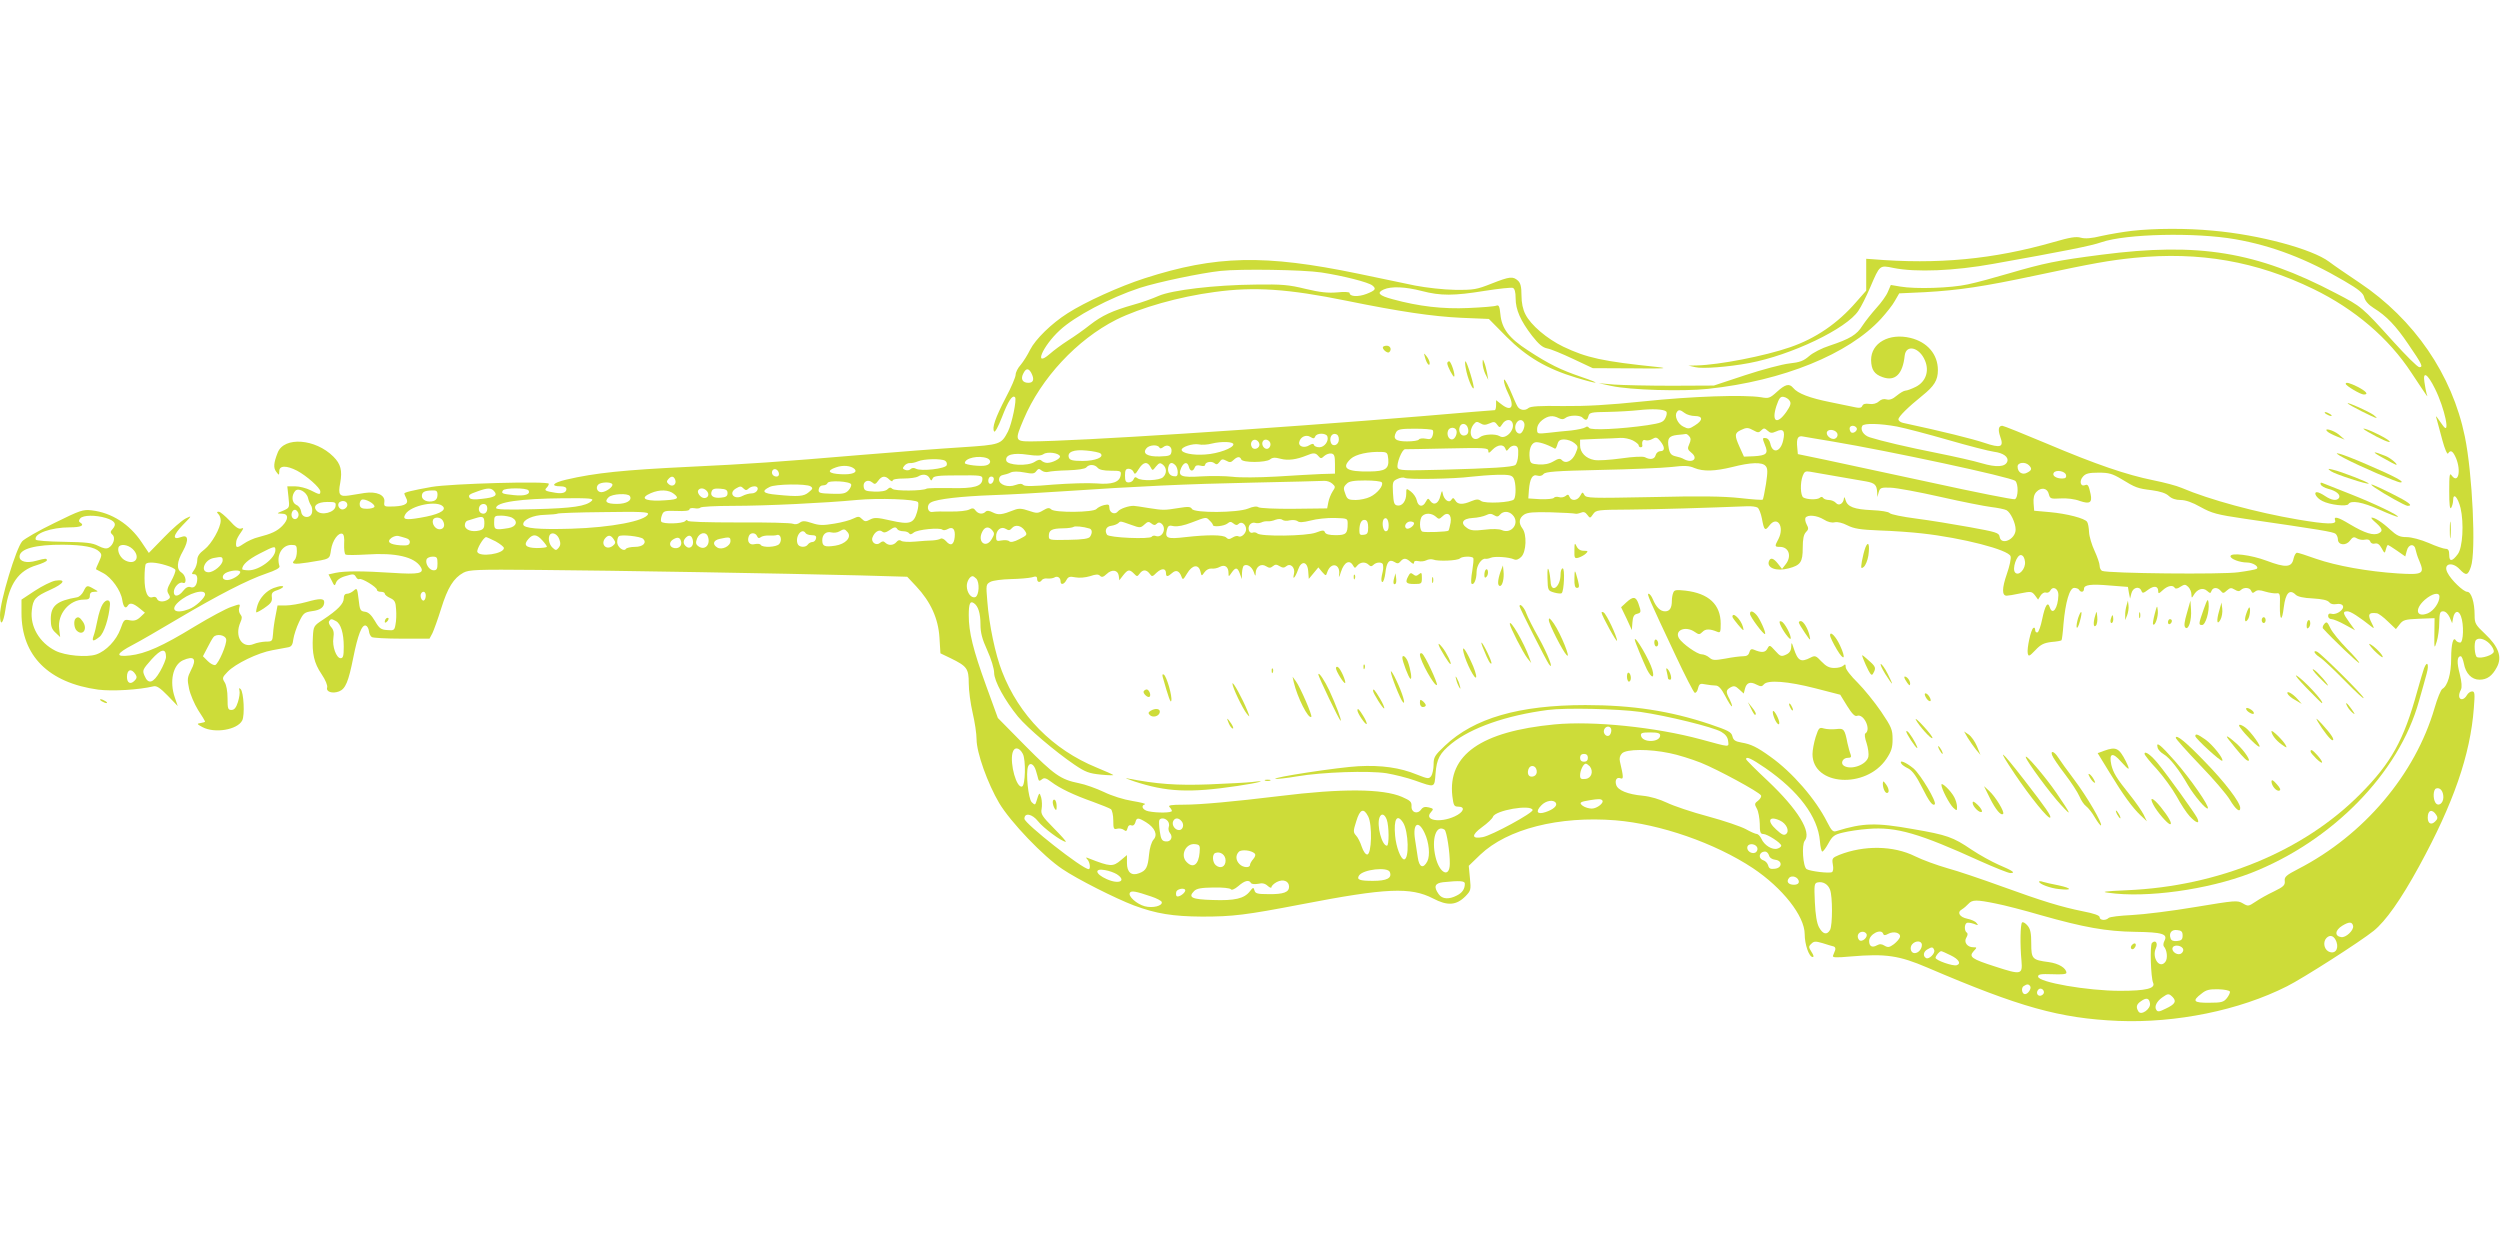 <?xml version="1.0" standalone="no"?>
<!DOCTYPE svg PUBLIC "-//W3C//DTD SVG 20010904//EN"
 "http://www.w3.org/TR/2001/REC-SVG-20010904/DTD/svg10.dtd">
<svg version="1.0" xmlns="http://www.w3.org/2000/svg"
 width="1280pt" height="640pt" viewBox="0 0 1280 640"
 preserveAspectRatio="xMidYMid meet">
<g transform="translate(0,640) scale(0.1,-0.1)"
fill="#cddc39" stroke="none">
<path d="M10915 5218 c-44 -5 -114 -17 -155 -26 -53 -13 -84 -15 -106 -9 -24
7 -55 2 -138 -22 -311 -89 -594 -116 -931 -88 l-30 2 0 -81 0 -82 -51 -58
c-95 -110 -208 -187 -339 -232 -130 -45 -363 -90 -476 -93 l-44 -1 35 -8 c36
-9 169 1 275 21 215 40 500 176 560 268 14 20 41 74 61 121 49 114 47 113 119
98 114 -23 311 -15 510 21 364 65 501 92 555 111 126 43 480 51 685 15 189
-33 366 -101 557 -213 77 -45 98 -63 103 -85 5 -18 21 -37 48 -54 65 -40 114
-91 178 -186 70 -102 77 -117 56 -117 -9 0 -69 60 -135 133 -160 177 -160 177
-293 246 -406 213 -702 261 -1198 197 -233 -30 -294 -43 -476 -96 -71 -21
-166 -47 -210 -56 -86 -19 -266 -25 -347 -11 l-47 8 -15 -35 c-8 -20 -35 -57
-59 -83 -24 -27 -56 -67 -71 -90 -29 -47 -64 -68 -169 -103 -38 -12 -85 -36
-104 -53 -29 -25 -47 -32 -102 -38 -36 -4 -138 -31 -226 -60 l-160 -53 -215
-1 c-118 0 -251 3 -295 6 l-80 7 65 -14 c96 -21 365 -29 495 -15 384 41 720
178 886 359 27 30 60 71 71 92 l22 38 131 6 c175 10 297 28 570 86 291 62 375
77 504 90 333 33 624 -18 916 -160 210 -102 385 -251 501 -428 91 -137 86
-131 78 -107 -3 11 -8 37 -11 59 -9 58 16 43 54 -34 50 -100 81 -247 40 -188
-7 9 -18 25 -25 35 -11 16 -12 15 -5 -7 4 -14 16 -61 28 -104 12 -45 25 -74
29 -68 13 21 25 13 41 -24 27 -66 11 -133 -22 -89 -11 16 -13 5 -13 -81 0 -67
3 -94 10 -84 5 8 10 26 10 38 0 42 24 17 38 -39 18 -77 11 -203 -14 -236 -29
-39 -44 -40 -44 -4 0 23 -5 31 -18 31 -10 0 -49 13 -87 30 -40 17 -88 30 -113
30 -35 0 -50 7 -85 39 -41 38 -78 61 -94 61 -4 -1 1 -8 12 -18 43 -37 48 -50
25 -62 -27 -14 -72 0 -149 46 -61 37 -84 43 -75 19 8 -21 -43 -20 -191 5 -211
36 -452 101 -595 162 -25 11 -90 28 -145 39 -137 28 -291 80 -546 188 -119 50
-221 91 -227 91 -20 0 -23 -20 -11 -55 20 -55 4 -61 -82 -32 -60 20 -211 58
-416 102 -13 3 -23 11 -23 18 0 14 50 63 122 121 61 49 80 79 80 131 0 81 -54
144 -141 165 -109 26 -201 -26 -201 -113 1 -50 16 -73 59 -88 64 -23 103 15
113 110 7 60 76 43 104 -25 23 -54 4 -108 -46 -134 -22 -11 -46 -20 -54 -20
-8 0 -28 -12 -45 -26 -21 -18 -37 -23 -52 -19 -13 4 -27 1 -39 -10 -12 -11
-30 -16 -49 -13 -20 3 -32 0 -36 -10 -4 -10 -14 -12 -33 -8 -15 3 -74 15 -131
27 -105 21 -166 44 -190 73 -20 24 -40 19 -83 -20 -36 -33 -43 -35 -81 -28
-87 14 -355 5 -602 -21 -182 -19 -294 -25 -412 -24 -118 2 -166 -1 -177 -10
-18 -16 -46 -11 -57 9 -5 8 -22 47 -38 85 -19 42 -31 61 -31 47 0 -12 9 -40
20 -62 37 -72 20 -102 -34 -59 l-26 20 0 -25 c0 -14 -3 -26 -7 -26 -5 0 -168
-13 -363 -30 -811 -67 -1777 -129 -2012 -130 -82 0 -83 5 -37 113 89 211 273
408 474 510 125 62 322 118 504 142 203 28 376 16 676 -45 275 -56 439 -80
584 -87 l144 -6 91 -92 c103 -103 205 -163 357 -209 116 -35 135 -33 26 4
-106 36 -167 66 -274 136 -97 63 -134 111 -141 185 -4 41 -8 49 -21 44 -9 -4
-73 -9 -142 -12 -131 -6 -254 8 -389 45 -71 19 -83 33 -45 50 38 17 110 14
195 -8 96 -25 163 -25 323 1 70 11 135 18 143 15 9 -4 14 -21 14 -53 0 -59 25
-115 84 -192 34 -43 53 -60 78 -65 18 -3 78 -28 133 -54 l100 -47 205 -1 c162
-2 188 0 125 7 -281 29 -361 47 -481 104 -83 40 -167 111 -194 166 -13 25 -20
58 -20 97 0 44 -5 63 -18 75 -26 23 -41 22 -135 -15 -76 -30 -90 -33 -187 -32
-61 1 -147 11 -205 22 -55 12 -186 39 -292 61 -478 99 -727 94 -1093 -24 -127
-41 -304 -121 -394 -179 -82 -52 -164 -132 -192 -187 -12 -25 -34 -60 -48 -77
-15 -16 -26 -39 -26 -51 0 -11 -22 -64 -50 -116 -54 -104 -72 -156 -60 -174 4
-7 21 24 40 73 32 83 53 116 67 102 10 -10 -16 -135 -36 -175 -35 -67 -39 -68
-236 -81 -99 -6 -335 -24 -525 -40 -413 -35 -572 -46 -870 -60 -334 -16 -483
-31 -632 -66 -68 -16 -82 -34 -27 -34 18 0 29 -5 29 -14 0 -18 -20 -25 -56
-19 -51 8 -59 12 -46 25 7 7 12 16 12 21 0 15 -502 1 -600 -16 -101 -18 -140
-28 -140 -34 0 -2 4 -12 9 -22 16 -28 -2 -41 -60 -44 -53 -2 -54 -1 -51 24 4
35 -40 54 -101 45 -23 -4 -59 -9 -81 -13 -48 -7 -56 4 -44 65 11 63 3 96 -35
134 -92 92 -252 104 -285 21 -21 -53 -23 -78 -8 -98 15 -20 15 -20 16 3 0 29
36 30 91 2 49 -26 119 -88 119 -106 0 -18 -3 -18 -50 6 -22 11 -57 20 -79 20
l-40 0 6 -55 c6 -55 6 -55 -28 -70 -34 -14 -34 -14 -6 -15 35 0 36 -28 2 -63
-27 -27 -55 -40 -121 -57 -23 -5 -58 -21 -78 -35 -35 -24 -41 -21 -36 15 1 8
11 27 22 42 16 23 17 27 3 22 -12 -5 -30 7 -59 40 -24 25 -49 46 -56 46 -11 0
-11 -3 -2 -12 7 -7 12 -21 12 -33 0 -38 -47 -120 -83 -148 -27 -20 -37 -36
-37 -55 0 -15 -7 -38 -16 -50 -14 -20 -14 -22 0 -22 10 0 16 -9 16 -22 0 -33
-15 -52 -35 -44 -11 4 -24 -2 -37 -19 -23 -30 -48 -33 -48 -6 0 25 28 54 46
47 22 -9 17 37 -6 52 -28 17 -25 55 7 111 31 57 27 86 -11 71 -45 -17 -40 10
10 62 48 49 48 50 14 33 -19 -10 -69 -53 -111 -97 l-77 -79 -37 55 c-61 92
-153 151 -255 163 -46 5 -58 1 -192 -65 -79 -38 -153 -81 -164 -93 -32 -36
-114 -308 -114 -378 1 -62 17 -45 28 29 19 130 67 199 159 226 29 9 53 20 53
25 0 11 -6 11 -54 -2 -49 -14 -86 -5 -86 21 0 40 81 62 224 61 102 -1 161 -12
184 -35 14 -14 14 -19 -1 -52 -10 -20 -17 -38 -15 -39 2 -1 18 -10 36 -19 42
-22 91 -89 98 -138 6 -37 17 -48 29 -28 10 16 28 11 59 -14 l28 -23 -23 -22
c-18 -17 -32 -21 -54 -17 -29 6 -31 4 -48 -44 -21 -58 -74 -114 -125 -131 -49
-16 -158 -6 -208 19 -83 42 -131 125 -121 208 6 57 18 70 94 104 71 32 85 56
26 47 -20 -4 -67 -27 -105 -52 l-68 -45 0 -68 c0 -220 139 -358 393 -393 73
-9 208 -1 283 17 16 4 34 -8 73 -48 l51 -53 -15 44 c-28 82 -10 166 41 190 58
26 73 8 42 -50 -19 -38 -20 -47 -10 -95 6 -29 27 -78 46 -109 20 -30 36 -57
36 -59 0 -3 -10 -6 -23 -8 -20 -3 -20 -5 10 -21 62 -33 178 -14 203 34 14 26
8 145 -8 161 -8 8 -9 5 -6 -8 3 -11 -1 -37 -8 -59 -9 -29 -19 -40 -33 -40 -18
0 -20 7 -20 60 0 36 -6 69 -15 82 -13 21 -12 25 15 53 40 42 156 98 230 111
33 6 70 13 81 15 16 3 23 13 26 42 3 20 16 60 29 87 22 46 27 50 67 56 42 5
62 20 62 46 0 20 -23 20 -90 1 -36 -10 -84 -18 -107 -18 l-42 0 -10 -52 c-6
-29 -12 -71 -13 -93 -3 -38 -4 -40 -38 -40 -19 -1 -46 -6 -60 -12 -61 -26
-101 39 -69 111 9 20 9 29 0 40 -7 8 -10 24 -6 35 6 20 5 20 -40 4 -26 -8
-111 -54 -189 -101 -165 -101 -251 -139 -331 -148 -77 -9 -72 9 16 55 35 18
138 78 229 132 208 123 358 200 452 232 50 17 72 29 69 38 -18 55 13 109 61
109 25 0 28 -3 28 -33 0 -18 -5 -38 -12 -45 -20 -20 -3 -23 68 -12 118 19 111
15 119 66 7 46 37 89 58 81 8 -3 11 -22 9 -52 -1 -27 2 -51 7 -54 5 -4 54 -3
108 0 149 10 245 -12 277 -64 20 -33 -9 -39 -144 -30 -155 10 -244 10 -292 0
l-36 -8 16 -31 c14 -30 16 -30 23 -10 5 13 23 26 50 33 36 11 42 11 51 -4 5
-10 13 -15 18 -12 11 7 90 -41 90 -55 0 -6 9 -10 20 -10 11 0 20 -4 20 -9 0
-6 12 -16 28 -23 23 -11 28 -20 30 -58 2 -24 1 -59 -3 -77 -5 -30 -8 -32 -42
-29 -32 2 -41 8 -63 46 -19 32 -34 46 -52 48 -23 3 -26 8 -32 64 -7 57 -8 59
-25 44 -10 -9 -25 -16 -34 -16 -11 0 -17 -8 -17 -24 0 -27 -31 -59 -105 -108
-49 -32 -50 -34 -53 -88 -5 -86 6 -135 44 -191 21 -31 32 -59 29 -69 -7 -22
27 -33 61 -20 33 13 48 49 73 174 23 115 44 170 64 163 7 -2 14 -14 16 -28 1
-13 8 -27 15 -31 6 -4 75 -8 153 -8 l142 0 15 28 c7 15 28 72 45 127 33 106
63 155 114 183 29 15 66 17 382 14 383 -3 1258 -18 1645 -28 l245 -7 46 -49
c74 -79 113 -165 119 -262 l5 -81 52 -25 c84 -41 93 -53 93 -129 0 -36 9 -104
20 -151 11 -47 20 -107 20 -135 0 -69 57 -227 116 -327 58 -97 226 -273 324
-338 75 -51 271 -150 366 -186 113 -42 198 -56 349 -57 157 0 223 8 509 63
435 84 558 89 673 30 74 -39 119 -36 166 11 28 29 29 33 23 93 l-6 63 59 57
c139 132 403 199 692 176 229 -19 509 -116 704 -245 151 -101 265 -245 265
-338 0 -52 22 -117 41 -117 7 0 5 9 -6 26 -15 24 -16 28 -1 42 13 13 21 14 58
3 24 -8 49 -15 57 -17 7 -2 10 -11 7 -19 -3 -8 -8 -21 -11 -28 -4 -10 14 -11
92 -4 178 15 246 5 391 -57 474 -203 678 -260 977 -273 296 -12 621 54 864
177 79 39 376 229 444 284 61 49 139 159 233 331 176 322 262 570 280 809 6
75 5 86 -9 86 -9 0 -21 -9 -27 -20 -6 -11 -17 -20 -25 -20 -17 0 -19 23 -5 49
6 13 4 38 -6 80 -16 60 -14 91 5 91 5 0 12 -17 16 -37 9 -51 40 -83 80 -83 39
0 65 19 89 64 28 52 9 105 -61 171 -49 46 -53 54 -53 95 0 66 -17 120 -38 120
-19 0 -83 61 -101 98 -24 46 24 59 63 17 32 -34 42 -32 57 13 27 75 8 478 -31
667 -65 317 -259 600 -540 788 -63 42 -133 90 -155 107 -87 65 -356 138 -595
159 -134 13 -301 12 -415 -1z m-4150 -213 c111 -17 242 -50 262 -67 21 -17 15
-25 -31 -43 -42 -16 -86 -14 -86 5 0 5 -28 7 -63 3 -48 -4 -87 0 -163 18 -85
21 -121 24 -256 22 -210 -2 -427 -28 -496 -58 -29 -13 -87 -34 -128 -45 -109
-31 -161 -55 -224 -104 -30 -24 -81 -60 -113 -80 -31 -20 -73 -51 -92 -68 -85
-74 -38 39 51 121 76 71 255 166 410 217 93 30 312 76 414 87 102 11 423 6
515 -8z m-1485 -514 c17 -33 12 -51 -15 -51 -30 0 -41 20 -25 49 13 26 26 27
40 2z m3883 -143 c9 -13 4 -26 -17 -57 -48 -68 -77 -51 -51 30 14 41 21 50 37
47 12 -2 26 -11 31 -20z m-632 -55 c5 -5 3 -19 -4 -33 -11 -22 -23 -26 -92
-37 -138 -20 -291 -27 -299 -14 -5 8 -12 9 -19 3 -7 -5 -39 -12 -72 -16 -33
-3 -86 -8 -117 -12 -57 -6 -58 -6 -58 19 0 16 10 34 26 46 30 23 55 26 85 10
15 -7 24 -7 34 1 18 15 73 16 87 2 17 -17 25 -15 31 8 5 18 14 20 99 21 51 1
122 5 158 9 70 8 129 5 141 -7z m95 -8 c10 -8 34 -15 52 -15 42 0 42 -22 0
-48 -29 -19 -35 -19 -60 -6 -28 14 -46 54 -33 73 8 15 18 14 41 -4z m-882 -50
c14 -37 -36 -88 -66 -68 -21 13 -82 10 -100 -5 -38 -32 -66 20 -34 64 13 16
18 17 35 7 16 -10 26 -10 47 -1 22 10 28 10 39 -6 13 -17 14 -17 27 3 15 24
43 28 52 6z m60 -1 c6 -17 -9 -54 -23 -54 -18 0 -29 25 -20 48 10 25 34 29 43
6z m-289 -24 c8 -24 -1 -40 -21 -40 -17 0 -28 24 -20 45 8 22 34 18 41 -5z
m2198 6 c41 -8 159 -39 263 -69 104 -30 209 -57 233 -60 48 -6 77 -27 68 -51
-11 -27 -55 -30 -130 -8 -40 12 -142 35 -227 52 -156 31 -287 62 -347 81 -32
10 -50 39 -38 59 9 14 91 12 178 -4z m-207 -7 c7 -12 -15 -31 -28 -23 -4 3 -8
12 -8 20 0 17 26 19 36 3z m-2171 -11 c4 -3 4 -16 0 -28 -6 -18 -12 -21 -36
-16 -15 3 -31 1 -34 -4 -3 -6 -31 -10 -61 -10 -59 0 -74 13 -56 47 9 15 23 18
95 18 47 0 88 -3 92 -7z m120 2 c10 -16 -5 -50 -21 -50 -17 0 -28 24 -20 45 6
17 32 20 41 5z m1524 -4 c21 -12 27 -12 39 1 12 12 17 12 32 -2 14 -13 22 -14
44 -4 36 17 47 3 36 -45 -13 -61 -55 -71 -66 -17 -4 17 -13 27 -24 28 -17 2
-17 -1 -4 -34 19 -45 10 -55 -56 -59 l-51 -2 -23 51 c-26 58 -25 70 7 85 29
14 37 14 66 -2z m429 -19 c2 -9 -4 -20 -13 -23 -20 -8 -50 19 -40 36 10 17 49
8 53 -13z m-2612 -11 c9 -24 -15 -56 -41 -56 -13 0 -25 5 -27 11 -3 9 -10 8
-25 -1 -25 -16 -56 -6 -51 16 5 27 35 41 57 27 16 -10 20 -9 25 2 7 19 55 19
62 1z m59 -16 c0 -29 -32 -41 -41 -16 -9 24 4 48 23 44 12 -2 18 -12 18 -28z
m1794 16 c9 -10 9 -20 0 -40 -10 -22 -9 -28 11 -44 37 -30 6 -56 -38 -33 -9 6
-29 12 -44 15 -21 5 -29 14 -34 41 -9 50 0 63 43 68 21 2 41 4 44 5 4 1 12 -4
18 -12z m731 -26 c298 -50 913 -182 938 -202 17 -14 16 -87 -2 -94 -7 -3 -199
35 -427 85 -228 49 -475 102 -549 118 l-135 28 -3 33 c-5 48 3 63 30 57 13 -2
79 -14 148 -25z m-1020 5 c17 -9 30 -20 30 -25 0 -6 5 -10 10 -10 6 0 9 3 9 8
-4 22 3 34 16 28 9 -3 25 0 36 7 17 10 23 9 40 -12 24 -30 24 -51 0 -51 -10 0
-21 -9 -24 -20 -5 -21 -27 -26 -55 -11 -10 5 -59 3 -121 -6 -58 -8 -120 -12
-139 -8 -43 8 -72 38 -72 75 l0 29 88 4 c48 1 102 4 120 5 18 1 46 -5 62 -13z
m-1912 -18 c4 -21 -27 -35 -38 -17 -12 19 0 42 19 38 9 -2 17 -11 19 -21z m57
-2 c0 -11 -7 -21 -16 -23 -18 -3 -33 23 -23 39 10 17 39 5 39 -16z m1555 7
c21 -17 21 -20 7 -53 -16 -39 -50 -56 -70 -35 -9 10 -18 9 -43 -6 -22 -13 -47
-18 -76 -16 -39 3 -43 6 -46 32 -5 42 6 74 27 81 16 5 60 -9 102 -32 4 -2 9 8
13 22 5 19 13 25 35 25 16 0 39 -8 51 -18z m-1745 -7 c0 -19 -78 -48 -144 -52
-63 -5 -121 7 -121 24 0 15 57 33 86 28 16 -4 47 -2 69 4 49 12 110 10 110 -4z
m-380 -15 c5 -8 11 -7 21 1 21 17 46 3 42 -23 -3 -21 -9 -23 -60 -25 -63 -2
-91 15 -68 42 14 17 56 20 65 5z m1772 -6 c6 -15 7 -15 19 0 7 10 21 16 31 14
14 -3 18 -12 16 -48 -1 -24 -8 -47 -15 -51 -17 -11 -119 -17 -374 -24 -196 -5
-222 -4 -228 10 -7 20 22 95 38 95 6 0 104 1 219 4 187 4 207 3 207 -12 0 -14
4 -13 22 6 26 26 56 29 65 6z m-2072 -26 c20 -19 -27 -38 -92 -38 -50 0 -65 4
-70 16 -11 30 24 44 91 37 34 -3 66 -10 71 -15z m-208 -14 c4 -12 -39 -34 -65
-34 -10 0 -23 5 -29 11 -8 8 -18 6 -36 -6 -35 -23 -140 -18 -145 7 -6 30 36
41 109 30 48 -7 68 -6 82 3 20 14 78 6 84 -11z m1681 -15 c4 -50 -15 -62 -96
-63 -118 -2 -147 17 -96 65 25 23 91 38 159 35 27 -1 30 -5 33 -37z m-358 16
c12 -14 15 -14 31 1 9 8 26 14 36 12 15 -3 18 -13 18 -53 l0 -50 -70 -2 c-38
-2 -142 -7 -230 -13 -91 -5 -188 -6 -225 -1 -36 4 -107 5 -158 2 -106 -7 -123
1 -104 44 14 30 32 32 39 5 6 -24 21 -26 30 -4 4 11 13 14 29 10 13 -4 24 -2
24 3 0 15 32 22 47 10 11 -9 16 -8 27 6 10 15 16 16 35 6 17 -10 24 -9 37 4
19 18 33 19 39 3 7 -18 127 -17 148 0 12 10 25 11 54 3 38 -10 81 -4 133 17
35 15 46 14 60 -3z m-1696 -11 c23 -9 20 -31 -6 -37 -25 -7 -108 3 -108 12 0
26 71 41 114 25z m-215 -13 c8 -5 11 -15 8 -23 -6 -18 -131 -32 -157 -18 -11
6 -21 5 -28 -2 -6 -6 -18 -8 -27 -4 -14 5 -15 9 -5 21 7 9 20 15 29 14 9 -1
27 3 41 9 30 13 120 15 139 3z m1051 -31 c11 -21 11 -21 29 2 16 19 21 20 35
9 20 -17 21 -45 1 -64 -17 -18 -113 -21 -132 -5 -9 7 -14 6 -19 -6 -3 -9 -15
-16 -25 -16 -15 0 -19 7 -19 35 0 28 4 35 19 35 10 0 22 -8 25 -17 6 -14 10
-11 26 15 23 37 44 41 60 12z m128 8 c7 -7 12 -23 12 -36 0 -19 -5 -23 -22
-20 -23 3 -34 28 -24 54 7 17 18 18 34 2z m3022 -4 c11 -12 11 -30 2 -91 -7
-42 -14 -79 -17 -81 -2 -3 -55 1 -117 8 -83 9 -203 11 -449 5 -315 -6 -338 -6
-347 11 -9 16 -10 16 -21 -4 -14 -26 -46 -29 -55 -6 -5 13 -9 14 -21 4 -8 -6
-23 -9 -34 -5 -10 3 -22 1 -25 -4 -4 -5 -34 -8 -69 -7 l-62 4 3 43 c5 59 18
82 43 74 13 -4 25 -1 32 8 10 12 62 16 292 21 154 3 317 10 363 15 66 8 90 7
117 -5 46 -19 105 -17 195 5 94 24 153 26 170 5z m1348 4 c17 -17 15 -26 -9
-38 -24 -14 -49 2 -49 31 0 22 39 26 58 7z m-6013 -19 c18 -18 -12 -30 -69
-27 -65 3 -76 18 -26 35 36 13 77 9 95 -8z m1245 6 c8 -10 31 -15 67 -15 51 0
54 -2 51 -22 -5 -37 -43 -50 -126 -43 -40 3 -138 0 -218 -6 -102 -9 -147 -10
-155 -2 -8 8 -19 7 -39 0 -39 -15 -85 1 -85 28 0 12 8 21 20 23 11 2 29 7 40
13 13 6 38 6 70 0 41 -8 51 -7 61 7 10 13 14 14 27 3 9 -7 24 -10 34 -7 10 3
55 7 101 8 52 2 87 7 94 15 14 17 43 16 58 -2z m-1632 -28 c2 -10 -3 -17 -12
-17 -18 0 -29 16 -21 31 9 14 29 6 33 -14z m5417 -16 c61 -11 128 -22 150 -26
44 -8 54 -18 56 -55 l1 -25 7 25 c7 23 12 25 62 23 30 -1 144 -22 254 -47 110
-25 227 -48 260 -52 33 -4 68 -11 78 -16 21 -11 47 -66 47 -99 0 -51 -75 -84
-82 -37 -3 20 -16 24 -153 49 -82 15 -206 35 -275 44 -69 9 -129 21 -135 28
-6 7 -44 13 -90 15 -92 4 -126 17 -136 52 -4 14 -7 18 -8 9 -2 -27 -26 -42
-41 -24 -7 8 -23 15 -36 15 -12 0 -26 5 -29 10 -4 7 -11 8 -18 1 -14 -11 -66
-9 -84 2 -15 10 -17 75 -3 111 8 21 14 25 37 21 15 -3 78 -14 138 -24z m1173
7 c3 -13 -3 -18 -20 -18 -31 0 -52 15 -43 29 11 18 59 9 63 -11z m284 -21 c72
-44 82 -48 156 -57 43 -6 71 -15 86 -29 15 -14 36 -21 61 -21 25 0 60 -12 102
-36 58 -32 83 -39 226 -60 386 -56 453 -67 465 -77 6 -5 12 -18 12 -28 0 -30
40 -35 61 -8 15 20 21 22 37 12 11 -6 29 -9 41 -6 13 3 23 0 27 -10 3 -9 13
-13 24 -10 13 3 23 -4 34 -24 15 -28 16 -28 22 -5 3 12 8 22 10 22 2 0 23 -13
46 -29 l43 -30 8 30 c9 35 40 37 45 4 2 -11 10 -37 19 -57 28 -66 19 -72 -110
-64 -154 10 -315 39 -419 75 -47 17 -91 31 -97 31 -7 0 -14 -14 -18 -30 -9
-46 -40 -48 -138 -11 -79 30 -185 43 -185 23 0 -14 48 -32 84 -32 32 0 66 -23
49 -33 -5 -3 -47 -11 -93 -17 -82 -12 -664 -6 -697 7 -7 3 -13 15 -13 27 0 11
-12 46 -26 76 -14 30 -27 73 -28 95 -1 23 -5 46 -10 53 -11 18 -103 42 -192
50 l-79 7 -3 38 c-2 27 2 45 14 58 24 26 57 21 64 -11 6 -23 9 -25 60 -22 33
2 73 -3 99 -13 50 -17 64 -9 55 35 -10 46 -14 52 -29 46 -24 -9 -30 22 -10 44
14 16 31 20 80 20 52 0 70 -5 117 -33z m-6103 6 c8 -16 10 -16 16 -3 4 13 28
16 130 16 115 1 125 0 125 -17 0 -39 -41 -51 -163 -48 -62 1 -118 0 -123 -3
-19 -12 -163 -13 -175 -1 -9 9 -15 8 -25 -2 -9 -9 -33 -13 -67 -12 -46 2 -52
5 -55 25 -4 27 22 40 44 22 12 -11 17 -10 30 8 18 26 37 28 58 6 9 -8 16 -11
16 -5 0 7 23 11 58 11 31 0 64 5 72 10 23 15 48 12 59 -7z m2991 -2 c12 -23
13 -91 2 -107 -11 -17 -148 -24 -169 -9 -13 10 -23 10 -50 -1 -44 -19 -70 -18
-82 4 -9 14 -12 15 -20 3 -12 -19 -38 0 -44 32 -3 18 -5 16 -12 -11 -9 -40
-33 -52 -51 -28 -12 17 -13 16 -24 -3 -15 -30 -39 -26 -46 7 -3 15 -17 35 -30
45 -24 18 -24 18 -24 -11 0 -37 -21 -65 -46 -60 -16 3 -19 13 -22 64 -3 57 -1
61 23 72 15 7 31 9 38 5 14 -9 255 -5 337 6 36 4 97 9 137 10 62 1 74 -2 83
-18z m-4293 -7 c9 -23 -13 -40 -32 -24 -12 10 -13 16 -4 26 15 18 28 18 36 -2z
m1631 -1 c-5 -25 -28 -28 -28 -4 0 12 6 21 16 21 9 0 14 -7 12 -17z m-730 -23
c2 -6 -4 -20 -14 -31 -15 -16 -29 -19 -86 -17 -63 2 -69 4 -66 23 2 12 10 20
22 20 11 0 21 5 23 12 5 15 116 9 121 -7z m2463 4 c17 -15 17 -18 2 -40 -9
-14 -19 -39 -22 -56 l-6 -31 -170 -2 c-94 -1 -176 3 -182 8 -8 6 -27 4 -53 -7
-55 -22 -275 -23 -287 -2 -7 12 -19 13 -68 5 -76 -12 -77 -12 -155 0 -36 6
-69 11 -75 11 -26 1 -71 -15 -81 -28 -15 -20 -44 -8 -44 18 0 17 -4 19 -27 14
-16 -4 -33 -13 -39 -20 -15 -18 -214 -20 -232 -2 -10 10 -19 8 -41 -5 -27 -16
-33 -16 -74 -2 -35 12 -51 13 -74 4 -63 -25 -81 -27 -109 -13 -19 10 -31 11
-38 4 -15 -15 -37 -12 -51 6 -9 13 -16 14 -33 5 -11 -6 -54 -11 -94 -10 -40 1
-82 0 -93 -2 -27 -5 -34 36 -8 49 31 17 153 31 318 37 88 3 252 12 365 20 372
25 621 37 965 44 187 4 351 8 364 9 14 1 32 -5 42 -14z m254 6 c10 -16 -24
-57 -60 -74 -18 -9 -52 -16 -74 -16 -35 0 -43 4 -51 26 -13 34 -13 40 6 58 11
12 36 16 94 16 43 0 82 -4 85 -10z m-3940 -9 c7 -12 -33 -41 -56 -41 -21 0
-31 24 -16 39 13 13 64 15 72 2z m1015 -11 c13 -9 12 -13 -9 -30 -25 -22 -54
-24 -164 -13 -71 6 -81 18 -36 40 29 15 188 17 209 3z m-342 -12 c9 -9 15 -9
24 0 7 7 20 12 31 12 29 0 17 -35 -13 -36 -14 0 -35 -6 -48 -13 -42 -23 -75
14 -34 38 22 13 26 13 40 -1z m-2231 -47 c3 -14 10 -31 15 -38 5 -7 8 -22 6
-35 -5 -34 -52 -33 -56 2 -2 15 -12 30 -25 35 -23 11 -26 47 -6 71 16 19 58
-4 66 -35z m953 34 c19 -22 4 -32 -62 -39 -37 -5 -58 -3 -63 4 -9 15 -4 19 42
35 50 18 68 18 83 0z m176 4 c12 -20 -20 -30 -75 -24 -60 6 -66 9 -56 24 8 14
122 14 131 0z m914 -4 c13 -16 6 -35 -14 -35 -18 0 -39 27 -31 40 9 14 31 12
45 -5z m105 -10 c0 -15 -8 -21 -34 -23 -38 -4 -57 9 -47 33 4 12 16 15 43 13
30 -2 38 -7 38 -23z m-1485 -9 c0 -16 -7 -27 -20 -31 -29 -9 -60 4 -60 25 0
21 13 28 53 29 22 1 27 -3 27 -23z m1211 5 c31 -25 18 -30 -75 -34 -79 -2 -99
14 -44 38 46 20 92 18 119 -4z m-226 -11 c13 -22 -17 -40 -66 -40 -53 0 -67
11 -43 34 18 18 99 22 109 6z m-1308 -55 c-2 -5 -19 -10 -38 -10 -25 0 -35 5
-37 19 -2 10 2 22 9 27 16 9 71 -21 66 -36z m1113 31 c-29 -28 -98 -38 -292
-43 -145 -4 -198 -2 -198 6 0 30 123 48 345 50 137 1 157 -1 145 -13z m1670
-7 c4 -6 2 -29 -5 -52 -17 -58 -38 -64 -135 -42 -69 16 -84 16 -105 5 -22 -12
-28 -11 -42 3 -14 14 -19 14 -44 2 -15 -8 -59 -20 -97 -26 -59 -10 -79 -9
-115 3 -37 12 -48 12 -62 2 -10 -8 -25 -10 -34 -6 -9 5 -134 8 -278 7 -166 0
-263 3 -263 9 0 6 -5 5 -12 -2 -14 -14 -114 -16 -122 -3 -4 5 -2 20 3 33 8 22
14 24 75 22 41 -2 66 1 66 8 0 6 11 8 25 6 14 -3 28 -1 31 3 3 5 78 9 167 9
168 0 476 15 632 30 113 11 306 4 315 -11z m-2922 -18 c-2 -9 -11 -17 -21 -19
-21 -4 -35 27 -17 38 19 12 42 0 38 -19z m-60 -3 c-4 -32 -71 -49 -95 -25 -25
25 -1 47 54 47 40 0 44 -2 41 -22z m551 -2 c17 -21 -28 -42 -118 -57 -76 -13
-92 -9 -75 19 28 45 165 72 193 38z m224 2 c6 -19 -3 -38 -18 -38 -18 0 -28
17 -21 35 7 18 33 20 39 3z m6506 -7 c7 -5 17 -30 22 -56 11 -61 16 -65 38
-36 40 53 79 -4 47 -68 -21 -39 -20 -41 7 -41 47 0 62 -49 29 -90 l-18 -23
-21 27 c-23 29 -38 33 -46 13 -13 -35 39 -54 101 -37 61 16 72 32 72 105 0 46
5 68 16 80 14 14 15 20 4 40 -7 13 -9 28 -6 34 11 17 58 13 94 -9 20 -13 42
-18 56 -14 15 3 40 -3 65 -16 34 -17 66 -22 164 -26 67 -2 165 -9 217 -15 208
-23 444 -84 454 -117 4 -10 -5 -51 -19 -91 -25 -72 -26 -111 -1 -111 7 0 39 5
71 12 54 11 58 10 74 -10 l16 -22 13 21 c7 11 19 18 27 15 8 -3 19 2 23 11 14
25 42 8 41 -24 -2 -67 -30 -106 -44 -63 -10 33 -24 12 -39 -60 -7 -35 -18 -66
-24 -68 -7 -2 -12 4 -12 13 0 9 -4 14 -9 10 -13 -7 -34 -106 -29 -130 4 -18 8
-16 39 16 27 29 43 37 82 42 26 2 50 6 52 9 2 2 7 39 10 83 10 112 31 185 55
185 10 0 22 -4 25 -10 9 -15 25 -12 25 5 0 21 34 26 135 17 l90 -7 5 -30 6
-30 7 28 c8 30 41 38 51 12 5 -14 10 -13 35 6 30 22 51 19 51 -8 0 -14 4 -13
23 5 25 23 52 29 62 12 4 -6 15 -4 29 6 21 13 25 13 40 -1 9 -9 16 -26 16 -38
1 -20 2 -20 11 -5 18 32 48 42 69 23 16 -14 18 -14 23 0 8 19 31 19 47 0 11
-14 15 -14 32 2 16 14 22 15 40 4 15 -9 23 -10 31 -2 16 16 47 13 53 -4 5 -12
9 -13 20 -4 11 9 24 9 52 0 20 -6 46 -10 57 -9 18 3 20 -2 18 -64 -1 -78 11
-83 20 -7 9 73 30 95 61 64 10 -10 40 -17 88 -19 49 -3 75 -9 83 -19 7 -9 20
-13 37 -10 15 3 29 0 33 -8 11 -17 -30 -48 -55 -42 -14 4 -20 0 -20 -11 0 -9
8 -16 18 -16 9 0 40 -13 69 -29 l51 -28 -29 40 c-34 47 -36 57 -10 57 16 0 57
-26 129 -83 8 -6 7 0 -3 19 -25 48 -19 60 25 54 8 -1 34 -20 56 -42 l41 -39
19 24 c17 23 28 26 99 29 l80 3 -1 -80 c-1 -78 0 -79 12 -40 7 22 13 66 13 98
1 49 4 57 20 57 12 0 24 -12 33 -30 l13 -31 5 27 c7 37 28 42 40 9 16 -42 13
-135 -4 -135 -8 0 -18 5 -22 11 -13 22 -24 -17 -24 -92 0 -79 -18 -141 -45
-156 -8 -5 -26 -49 -40 -98 -99 -340 -362 -651 -698 -824 -62 -32 -72 -41 -69
-62 2 -21 -6 -29 -55 -53 -32 -15 -75 -39 -95 -53 -36 -24 -38 -24 -65 -8 -28
16 -38 15 -243 -19 -118 -20 -264 -38 -324 -41 -61 -3 -114 -9 -120 -15 -15
-15 -46 -12 -46 4 0 9 -28 19 -85 30 -113 23 -205 51 -420 129 -99 36 -223 78
-275 92 -52 15 -127 42 -165 61 -111 55 -261 57 -388 7 -36 -15 -38 -18 -33
-49 4 -19 2 -35 -4 -39 -13 -8 -112 4 -130 15 -19 12 -26 125 -10 145 37 44
-35 161 -188 306 -62 58 -112 108 -112 112 0 16 26 4 98 -45 171 -118 270
-250 280 -375 2 -29 8 -53 12 -53 5 0 19 19 32 43 20 36 30 44 73 54 28 7 86
16 130 19 144 12 262 -23 574 -165 74 -33 143 -61 154 -61 30 0 12 12 -61 43
-34 15 -96 49 -138 77 -94 64 -125 75 -299 105 -190 34 -257 32 -392 -10 -18
-6 -25 1 -48 46 -58 116 -178 255 -291 335 -68 49 -99 64 -147 72 -33 6 -42
12 -47 32 -5 22 -21 30 -115 62 -203 68 -396 98 -638 98 -340 0 -570 -67 -719
-208 -53 -50 -58 -59 -58 -97 0 -22 -6 -49 -12 -58 -12 -16 -17 -15 -73 7 -87
36 -183 49 -299 43 -102 -5 -454 -59 -425 -65 8 -1 58 4 110 13 130 22 366 30
458 16 41 -7 106 -23 145 -37 105 -37 100 -39 106 36 6 75 21 103 82 153 101
81 279 144 493 172 89 12 357 6 474 -10 138 -20 370 -77 414 -102 22 -13 33
-28 35 -47 4 -33 13 -33 -138 8 -232 63 -552 96 -751 77 -376 -36 -547 -156
-523 -367 6 -48 9 -54 30 -54 39 0 28 -29 -18 -50 -76 -35 -159 -20 -122 21
15 17 14 19 -10 25 -20 5 -31 2 -40 -11 -19 -26 -51 -15 -49 17 1 23 -6 29
-49 48 -98 42 -306 44 -628 4 -231 -28 -404 -44 -489 -44 -66 0 -82 -3 -73
-12 7 -7 12 -16 12 -20 0 -10 -74 -11 -119 -2 -31 6 -42 29 -19 36 7 3 -22 10
-64 17 -44 7 -105 26 -146 46 -38 18 -96 39 -128 45 -94 19 -126 42 -275 192
l-140 142 -60 165 c-67 185 -89 274 -89 361 0 59 7 75 26 62 22 -14 34 -52 34
-108 0 -43 8 -75 35 -134 20 -44 35 -94 35 -115 0 -42 55 -142 122 -224 49
-59 193 -181 289 -246 56 -38 75 -45 135 -51 38 -4 67 -4 64 -2 -3 3 -41 20
-85 38 -225 92 -398 267 -485 493 -34 87 -66 239 -75 359 -7 84 -7 86 16 99
13 7 60 13 104 14 44 1 92 5 108 9 21 7 27 5 27 -8 0 -18 15 -21 25 -5 4 5 17
9 28 7 12 -1 28 1 35 5 15 10 32 0 32 -19 0 -21 18 -17 30 6 9 17 17 20 46 14
21 -4 52 -1 75 6 30 10 42 11 51 2 9 -9 17 -7 34 9 27 26 58 21 62 -9 l3 -23
20 26 c24 30 32 31 55 8 15 -16 17 -16 29 0 16 22 34 22 51 0 12 -17 14 -17
37 6 26 23 47 22 47 -5 0 -18 9 -18 31 2 20 18 37 12 48 -18 7 -19 9 -17 29
16 26 44 58 49 68 11 6 -26 6 -26 21 -5 9 13 24 20 36 19 12 -2 31 2 43 9 25
13 44 0 44 -32 0 -20 1 -20 16 2 20 29 30 28 42 -5 l10 -28 1 32 c1 17 5 34
10 37 16 10 40 -5 50 -32 8 -24 10 -24 10 -6 1 33 28 51 53 35 16 -10 23 -10
35 0 12 10 19 10 35 0 15 -9 23 -9 34 0 22 18 47 -8 39 -40 -9 -35 7 -18 21
22 16 48 48 44 52 -7 l3 -40 25 30 24 29 19 -23 c19 -21 20 -22 26 -3 18 56
70 45 61 -13 -3 -17 2 -10 10 17 16 49 44 64 62 31 8 -14 10 -14 21 0 16 19
42 21 59 4 9 -9 15 -9 24 0 16 16 48 15 49 0 2 -19 2 -20 -6 -55 -4 -19 -3
-33 3 -33 5 0 12 21 15 46 6 56 20 73 46 57 15 -10 22 -9 31 2 16 19 29 19 52
-2 12 -11 18 -12 18 -3 0 8 8 10 22 7 12 -3 30 -1 40 4 11 6 27 7 36 4 24 -10
125 -6 137 6 11 11 62 12 68 2 3 -5 0 -34 -5 -66 -6 -32 -7 -61 -4 -65 12 -11
26 21 26 59 0 34 26 72 46 68 5 -1 17 1 26 5 20 9 94 4 120 -8 11 -5 24 0 37
13 26 26 29 115 6 145 -21 28 -18 53 8 71 19 12 48 14 138 12 63 -2 119 -5
124 -7 6 -2 19 1 29 5 14 6 23 3 33 -11 14 -19 15 -18 30 4 15 21 21 22 187
23 141 1 400 9 601 17 22 1 46 -2 54 -7z m-7472 -27 c8 -21 -13 -42 -28 -27
-13 13 -5 43 11 43 6 0 13 -7 17 -16z m1791 -6 c-12 -35 -189 -69 -393 -75
-167 -5 -245 2 -246 22 -2 24 51 48 110 49 33 1 62 4 65 6 2 3 109 7 236 8
191 3 231 1 228 -10z m4426 -4 c40 -40 -4 -101 -55 -78 -13 6 -49 7 -87 2 -53
-6 -71 -5 -90 8 -37 25 -25 49 28 52 25 1 55 8 68 14 18 9 28 9 42 0 14 -9 21
-8 30 3 16 19 45 19 64 -1z m-393 -9 c15 -14 18 -14 33 0 27 28 50 11 43 -31
-4 -20 -8 -38 -11 -41 -6 -6 -118 -10 -133 -5 -16 5 -17 64 -1 80 17 17 48 15
69 -3z m-6809 -7 c46 -14 57 -31 35 -56 -13 -14 -13 -19 -1 -30 16 -14 6 -51
-19 -66 -12 -7 -26 -5 -54 9 -31 16 -62 19 -178 21 -78 1 -141 6 -142 11 -11
31 78 63 175 63 57 0 77 10 52 25 -8 5 -7 11 1 21 14 17 78 18 131 2z m1938
-28 c0 -23 -5 -31 -25 -36 -39 -10 -75 3 -75 27 0 11 6 21 13 23 6 2 26 8 42
13 38 12 45 8 45 -27z m141 30 c33 -18 24 -47 -18 -54 -69 -11 -73 -9 -73 29
0 33 2 35 36 35 19 0 44 -5 55 -10z m-353 -17 c13 -24 4 -43 -18 -43 -21 0
-40 28 -33 48 7 18 41 15 51 -5z m3926 1 c9 -8 16 -18 16 -22 0 -12 58 -6 75
8 12 10 18 10 30 0 12 -10 19 -10 27 -2 15 15 38 -3 38 -28 0 -21 -25 -44 -39
-36 -6 4 -19 1 -30 -6 -16 -10 -23 -10 -33 0 -14 14 -93 15 -208 2 -93 -11
-106 -6 -96 35 6 24 11 27 36 21 19 -3 51 3 92 19 76 29 73 29 92 9z m410 2
c15 3 32 1 39 -4 9 -8 28 -7 68 3 29 8 84 14 122 13 66 -2 67 -2 67 -29 0 -51
-8 -59 -61 -59 -34 0 -51 5 -55 14 -5 13 -12 12 -47 -1 -48 -18 -283 -21 -300
-4 -5 5 -16 7 -23 4 -19 -7 -29 24 -14 42 6 7 18 11 26 8 8 -3 22 -2 32 2 9 5
24 7 33 6 8 -1 26 2 40 8 15 5 28 5 36 -1 6 -5 23 -6 37 -2z m506 -27 c0 -19
-5 -29 -15 -29 -15 0 -22 50 -9 63 12 12 24 -4 24 -34z m-105 -9 c0 -29 -4
-36 -22 -38 -19 -3 -23 1 -23 21 0 38 11 58 29 55 11 -2 16 -14 16 -38z
m-1214 13 c46 -17 49 -16 68 1 17 16 23 17 36 6 12 -10 19 -10 27 -2 8 8 15 9
25 1 28 -24 4 -76 -30 -63 -8 3 -17 1 -20 -4 -9 -14 -219 -5 -229 10 -14 22
-4 43 22 46 14 2 29 8 35 13 12 12 9 12 66 -8z m1449 8 c0 -14 -28 -33 -39
-27 -16 10 -1 36 20 36 10 0 19 -4 19 -9z m-1993 -38 c14 -21 12 -23 -27 -43
-29 -15 -46 -18 -53 -11 -5 5 -23 7 -38 4 -26 -5 -29 -3 -29 20 0 34 26 54 50
39 14 -9 21 -8 31 4 17 20 48 14 66 -13z m331 11 c14 -4 16 -23 3 -42 -6 -10
-37 -15 -110 -16 -99 -2 -101 -1 -101 20 0 30 15 38 72 39 26 0 50 4 54 7 6 6
50 2 82 -8z m-983 -4 c3 -5 17 -10 30 -10 13 0 27 -5 30 -11 5 -7 12 -5 23 4
18 16 135 27 147 15 4 -4 17 -3 27 3 27 15 40 -1 36 -41 -4 -40 -21 -48 -44
-21 -10 11 -22 17 -28 13 -6 -4 -24 -8 -41 -9 -16 0 -57 -3 -90 -6 -33 -3 -65
-1 -71 4 -7 6 -16 4 -24 -6 -15 -18 -41 -20 -58 -3 -8 8 -15 8 -27 -2 -19 -16
-47 4 -38 28 10 28 34 43 49 31 10 -8 19 -6 36 5 26 19 35 20 43 6z m486 -6
c11 -13 11 -20 -2 -42 -30 -54 -78 -17 -49 37 13 25 33 27 51 5z m-741 -9 c22
-26 -11 -61 -64 -69 -54 -8 -66 -3 -66 28 0 30 20 47 47 40 12 -3 30 -1 40 5
24 14 28 14 43 -4z m-215 -5 c3 -5 17 -10 31 -10 19 0 25 -5 22 -17 -2 -10
-10 -18 -18 -18 -8 0 -19 -6 -23 -12 -11 -18 -46 -16 -53 2 -15 38 22 86 41
55z m-1261 -32 c7 -19 6 -31 -4 -43 -12 -14 -15 -14 -31 1 -19 17 -25 54 -12
68 14 13 38 0 47 -26z m760 16 c16 -42 -15 -75 -48 -51 -14 10 -15 18 -7 40
12 30 45 37 55 11z m252 1 c5 -11 10 -12 18 -6 7 6 26 10 42 9 16 -1 35 0 43
3 19 5 26 -28 11 -46 -14 -17 -86 -20 -95 -5 -3 6 -17 7 -31 4 -26 -7 -41 13
-30 41 7 20 35 19 42 0z m-1798 -10 c15 -4 22 -13 20 -23 -3 -14 -13 -16 -48
-14 -56 4 -72 18 -46 38 11 8 27 12 35 10 9 -2 26 -7 39 -11z m698 -11 c13
-14 24 -29 24 -33 0 -4 -23 -7 -52 -7 -57 1 -70 16 -42 47 23 26 42 24 70 -7z
m368 2 c9 -13 7 -20 -7 -31 -35 -26 -66 12 -35 43 15 15 28 11 42 -12z m149 5
c20 -20 -1 -41 -42 -41 -22 0 -43 -5 -46 -10 -11 -17 -45 9 -45 34 0 12 3 26
8 30 9 11 112 0 125 -13z m255 -11 c4 -27 -17 -44 -35 -28 -16 13 -17 30 -1
46 17 17 32 10 36 -18z m-1010 -2 c23 -13 42 -28 42 -34 0 -30 -125 -48 -136
-20 -5 13 32 76 45 76 3 0 25 -10 49 -22z m950 -5 c3 -22 -19 -36 -43 -27 -20
8 -19 31 3 43 23 14 36 9 40 -16z m252 7 c0 -27 -45 -48 -68 -33 -26 16 -20
37 13 44 50 11 55 10 55 -11z m-3062 -40 c43 -40 18 -85 -34 -61 -26 11 -45
47 -37 69 8 19 47 14 71 -8z m732 -7 c-1 -42 -82 -103 -137 -103 -18 0 -33 3
-33 6 0 22 30 49 88 79 78 40 82 41 82 18z m8958 -59 c4 -36 -31 -75 -50 -56
-18 18 8 94 30 90 11 -2 18 -15 20 -34z m-9228 7 c0 -23 -45 -61 -72 -61 -45
0 -23 64 26 73 41 8 46 7 46 -12z m1100 -16 c0 -28 -4 -35 -20 -35 -22 0 -44
34 -36 56 3 8 17 14 31 14 22 0 25 -4 25 -35z m-1391 -9 c25 -7 47 -18 49 -24
2 -7 -8 -33 -22 -58 -21 -38 -23 -49 -13 -65 10 -16 9 -21 -3 -29 -22 -14 -50
-12 -56 4 -3 9 -12 12 -21 9 -27 -11 -43 26 -43 97 0 37 3 70 7 73 10 11 54 8
102 -7z m381 -35 c0 -15 -42 -41 -67 -41 -30 0 -30 28 0 40 30 12 67 12 67 1z
m3768 -33 c19 -19 15 -87 -4 -95 -21 -8 -44 22 -44 57 0 24 16 50 30 50 3 0
11 -5 18 -12z m-3948 -81 c0 -18 -49 -64 -83 -76 -67 -26 -99 -5 -54 36 50 46
137 71 137 40z m1130 -6 c0 -11 -4 -22 -9 -25 -11 -7 -23 22 -15 35 9 16 24
10 24 -10z m10310 -6 c0 -30 -29 -72 -59 -85 -60 -24 -70 21 -16 69 38 33 75
41 75 16z m-10770 -125 c25 -13 40 -62 40 -131 0 -47 -3 -59 -16 -59 -22 0
-44 61 -37 104 4 27 1 42 -12 56 -9 10 -14 24 -10 29 8 13 12 14 35 1z m-562
-93 c5 -24 -39 -125 -56 -132 -7 -2 -24 6 -38 20 l-25 25 22 42 c12 24 26 49
32 56 15 19 61 11 65 -11z m11588 -22 c14 -14 24 -33 22 -42 -3 -17 -62 -36
-85 -28 -13 5 -18 76 -6 88 14 14 45 6 69 -18z m-11896 -69 c0 -11 -14 -45
-30 -73 -35 -61 -61 -69 -80 -23 -12 28 -10 32 36 84 50 55 74 59 74 12z
m-156 -89 c8 -12 7 -21 -6 -33 -20 -20 -38 -11 -38 20 0 39 23 46 44 13z
m7556 -286 c0 -11 -5 -23 -11 -27 -15 -9 -33 12 -26 30 9 23 37 20 37 -3z
m250 -26 c0 -37 -91 -39 -98 -2 -3 14 5 17 47 17 38 0 51 -4 51 -15z m-3263
-95 c16 -31 13 -162 -4 -167 -28 -10 -63 115 -49 172 8 33 35 30 53 -5z m3311
4 c42 -8 114 -31 160 -49 87 -35 297 -149 308 -167 4 -6 -3 -18 -14 -27 -19
-14 -20 -18 -7 -41 8 -14 14 -49 15 -77 0 -44 3 -53 18 -53 20 0 92 -46 92
-60 0 -5 -9 -12 -20 -15 -26 -8 -67 17 -82 51 -6 13 -17 24 -23 24 -7 0 -32
11 -57 25 -24 13 -111 43 -193 65 -83 22 -177 54 -210 70 -38 18 -84 32 -125
36 -76 7 -127 28 -135 55 -8 25 3 42 22 34 16 -6 16 5 -3 86 -4 17 0 31 11 42
22 22 138 23 243 1z m-418 -24 c0 -13 -7 -20 -20 -20 -13 0 -20 7 -20 20 0 13
7 20 20 20 13 0 20 -7 20 -20z m-2826 -66 c5 -16 10 -35 12 -43 3 -10 7 -11
19 -1 11 9 21 7 47 -13 45 -34 117 -68 213 -102 44 -16 86 -33 93 -38 6 -5 12
-31 12 -57 0 -43 2 -48 20 -43 11 3 26 0 34 -6 11 -9 15 -7 19 9 3 13 11 18
20 14 9 -3 16 3 20 15 6 26 14 26 55 1 45 -28 61 -64 38 -89 -10 -11 -20 -43
-23 -77 -6 -65 -15 -82 -51 -95 -39 -15 -62 5 -62 52 l0 41 -31 -26 c-41 -35
-54 -34 -164 9 -16 7 -18 6 -7 -6 12 -13 17 -49 6 -49 -32 0 -329 234 -329
258 0 33 40 25 70 -13 25 -33 122 -105 142 -105 4 0 -23 31 -61 69 -61 62 -68
73 -63 99 3 16 2 42 -2 58 -9 30 -10 29 -26 -23 -5 -15 -7 -15 -23 0 -17 18
-31 150 -18 183 9 23 30 12 40 -22z m2836 22 c20 -26 8 -61 -22 -64 -23 -3
-28 1 -28 18 0 25 17 60 29 60 5 0 14 -7 21 -14z m-272 -22 c2 -13 -4 -24 -14
-28 -23 -9 -37 7 -29 34 8 27 39 23 43 -6z m4642 -136 c0 -32 -27 -50 -41 -27
-13 21 -11 67 4 72 20 7 37 -13 37 -45z m-4307 -15 c13 -12 -26 -43 -53 -43
-14 0 -35 6 -46 14 -21 16 -15 21 36 29 43 7 56 7 63 0z m-237 -14 c9 -14 -13
-34 -53 -47 -42 -14 -53 2 -22 34 23 25 63 32 75 13z m-119 -36 c5 -14 -208
-130 -255 -139 -58 -11 -60 10 -4 51 28 20 53 44 56 53 11 33 194 65 203 35z
m-842 -33 c22 -42 18 -195 -5 -195 -9 0 -20 17 -28 40 -7 22 -20 48 -29 57
-15 17 -15 23 1 73 19 63 38 70 61 25z m5469 7 c8 -12 7 -21 -6 -33 -20 -20
-38 -11 -38 20 0 39 23 46 44 13z m-5374 -23 c12 -32 13 -134 1 -134 -26 0
-53 105 -38 144 9 24 26 19 37 -10z m-1121 -8 c6 -7 9 -21 5 -30 -3 -9 -1 -23
6 -31 18 -21 4 -47 -22 -43 -19 2 -24 11 -30 52 -4 28 -5 53 -2 58 8 12 30 10
43 -6z m71 -1 c15 -18 6 -45 -13 -45 -21 0 -38 25 -31 44 8 20 28 21 44 1z
m1134 -7 c28 -45 32 -188 5 -188 -17 0 -41 64 -46 121 -8 86 10 115 41 67z
m1929 11 c33 -15 51 -53 32 -69 -11 -9 -22 -4 -51 23 -49 44 -37 72 19 46z
m-1819 -64 c23 -48 29 -115 14 -145 -21 -40 -42 -31 -49 20 -4 25 -10 66 -14
92 -13 82 17 102 49 33z m102 17 c11 -7 28 -117 27 -175 -1 -74 -53 -49 -73
35 -22 91 3 169 46 140z m-1254 -117 c-5 -62 -33 -83 -66 -49 -35 34 -5 98 43
92 24 -3 26 -7 23 -43z m2856 22 c2 -9 -4 -20 -12 -23 -21 -8 -46 13 -39 32 8
20 47 13 51 -9z m-2574 -27 c6 -6 3 -16 -7 -28 -9 -10 -17 -24 -17 -30 0 -17
-36 -15 -54 4 -19 19 -21 45 -3 63 13 13 64 8 81 -9z m-149 -36 c0 -32 -26
-44 -50 -24 -18 15 -20 57 -2 63 26 9 52 -10 52 -39z m2782 27 c3 -12 15 -21
32 -23 38 -4 37 -42 -2 -46 -22 -3 -30 1 -34 17 -3 11 -14 23 -24 26 -30 10
-23 45 9 45 7 0 16 -9 19 -19z m-3339 -97 c52 -34 12 -54 -52 -25 -59 26 -65
57 -8 46 20 -3 47 -13 60 -21z m1398 11 c12 -31 -15 -45 -87 -45 -68 0 -84 6
-71 27 20 32 148 46 158 18z m2094 -50 c0 -9 -10 -15 -24 -15 -30 0 -42 16
-26 35 15 17 50 3 50 -20z m-2610 -25 c0 -28 -28 -39 -104 -38 -58 0 -69 3
-73 19 -5 17 -7 17 -24 -5 -29 -37 -77 -48 -190 -44 -107 3 -128 13 -95 46 13
13 36 17 99 18 46 1 85 -3 89 -9 4 -6 19 0 38 16 33 29 55 34 65 16 4 -6 19
-7 37 -4 21 5 35 2 49 -11 10 -9 19 -12 19 -6 0 6 12 18 27 26 33 17 63 5 63
-24z m900 16 c0 -28 -13 -47 -41 -61 -40 -21 -75 -19 -93 7 -27 38 -20 56 22
61 86 9 112 7 112 -7z m1870 -32 c13 -34 13 -180 0 -205 -16 -28 -37 -23 -57
14 -11 21 -18 63 -21 129 -4 87 -3 96 14 100 27 6 54 -9 64 -38z m-3302 -6
c-6 -16 -36 -34 -44 -26 -3 4 -4 14 -1 23 7 17 51 21 45 3z m-174 -28 c28 -9
52 -22 54 -28 6 -20 -46 -33 -87 -22 -41 11 -87 52 -76 69 7 12 30 8 109 -19z
m4324 -36 c42 -8 147 -35 232 -60 219 -62 334 -83 483 -85 139 -2 167 -11 149
-46 -6 -11 -7 -24 -3 -29 16 -17 21 -61 8 -78 -29 -40 -71 20 -49 69 12 27 -2
45 -20 27 -11 -11 -6 -176 6 -204 13 -29 -36 -41 -169 -41 -167 0 -420 44
-420 73 0 12 14 14 73 12 47 -2 72 0 72 7 0 24 -39 48 -90 55 -85 11 -90 16
-90 95 0 53 -4 74 -19 92 -11 13 -23 20 -28 16 -9 -10 -11 -112 -3 -197 6 -71
-2 -72 -134 -29 -122 39 -137 50 -111 79 18 19 18 20 -2 20 -31 0 -50 27 -35
50 7 12 8 21 2 25 -13 8 -13 42 -1 49 5 4 22 1 37 -4 23 -9 25 -9 14 4 -6 9
-28 18 -47 22 -40 8 -55 33 -28 48 10 6 25 19 34 29 19 21 41 21 139 1z m1830
-115 c4 -22 -37 -61 -61 -57 -35 5 -32 35 5 58 36 22 51 21 56 -1z m-873 -49
c0 -20 -6 -26 -28 -28 -18 -2 -29 2 -33 12 -11 28 4 48 33 44 22 -2 28 -8 28
-28z m-1619 9 c10 -17 -23 -46 -37 -32 -7 7 -9 19 -6 27 7 18 33 21 43 5z m86
0 c3 -9 10 -9 26 0 28 15 64 5 60 -16 -2 -9 -16 -25 -31 -37 -23 -17 -31 -18
-48 -8 -14 9 -25 10 -39 2 -25 -14 -40 -5 -40 22 0 35 62 66 72 37z m2321 -42
c13 -39 -10 -65 -42 -48 -23 13 -28 50 -9 69 19 19 40 10 51 -21z m-2123 -15
c0 -21 -18 -42 -37 -42 -20 0 -27 28 -13 45 18 21 50 19 50 -3z m1338 -23 c2
-9 -5 -19 -14 -23 -21 -8 -50 17 -39 34 10 16 49 8 53 -11z m-1275 -3 c7 -17
-28 -51 -42 -41 -17 10 -13 33 7 44 23 14 29 13 35 -3z m84 -27 c42 -20 56
-43 31 -51 -18 -6 -108 25 -108 38 0 10 20 34 29 34 3 0 24 -9 48 -21z m408
-159 c7 -12 -12 -40 -27 -40 -16 0 -21 32 -7 41 18 12 26 11 34 -1z m70 -31
c0 -7 -8 -15 -17 -17 -18 -3 -25 18 -11 32 10 10 28 1 28 -15z m952 4 c2 -5
-5 -20 -15 -33 -17 -21 -28 -24 -91 -24 -80 -1 -89 9 -40 46 24 20 41 24 87
23 31 -1 57 -6 59 -12z m-293 -28 c21 -22 12 -37 -35 -59 -34 -17 -42 -18 -49
-6 -11 17 3 44 32 64 28 20 33 20 52 1z m-116 -33 c4 -28 -45 -63 -59 -41 -14
22 -11 37 13 53 28 20 42 16 46 -12z"/>
<path d="M8061 3582 c-1 -40 1 -43 22 -37 12 4 29 13 37 21 12 12 11 14 -11
14 -17 0 -30 8 -37 23 -9 20 -11 17 -11 -21z"/>
<path d="M9551 3597 c-6 -16 -14 -47 -18 -70 -6 -38 -5 -41 10 -29 9 8 19 33
23 57 8 56 0 79 -15 42z"/>
<path d="M7682 3471 c-14 -41 -16 -71 -2 -71 13 0 22 40 18 76 l-3 29 -13 -34z"/>
<path d="M7923 3440 c2 -64 2 -64 35 -74 18 -5 35 -6 38 -3 12 12 17 127 5
127 -6 0 -11 -14 -11 -31 0 -65 -49 -100 -51 -36 -1 17 -5 43 -9 57 -6 18 -8
6 -7 -40z"/>
<path d="M7608 3484 c-5 -4 -8 -16 -8 -28 0 -14 3 -17 11 -9 6 6 9 19 7 28 -1
9 -6 13 -10 9z"/>
<path d="M8061 3438 c-1 -35 3 -48 13 -48 12 0 13 7 5 38 -16 59 -17 60 -18
10z"/>
<path d="M7211 3451 c-18 -33 -13 -41 29 -41 38 0 40 1 40 31 0 27 -2 30 -15
19 -12 -10 -18 -10 -29 -1 -12 10 -17 8 -25 -8z"/>
<path d="M6931 3444 c0 -11 3 -14 6 -6 3 7 2 16 -1 19 -3 4 -6 -2 -5 -13z"/>
<path d="M7138 3440 c-7 -24 -3 -38 8 -28 3 4 4 17 2 30 l-3 23 -7 -25z"/>
<path d="M7332 3430 c0 -14 2 -19 5 -12 2 6 2 18 0 25 -3 6 -5 1 -5 -13z"/>
<path d="M8567 3365 c-4 -9 -7 -27 -7 -40 0 -38 -11 -55 -35 -55 -24 0 -45 20
-63 63 -6 15 -16 27 -21 27 -10 0 -1 -21 137 -314 49 -105 94 -192 99 -193 6
-2 14 8 17 23 6 23 11 26 38 20 17 -3 40 -6 52 -6 15 0 29 -15 50 -55 16 -31
31 -54 33 -51 3 2 -3 18 -11 35 -21 39 -20 48 5 62 17 9 25 7 44 -11 l23 -21
6 24 c8 32 27 39 59 22 22 -11 28 -11 38 1 19 24 123 16 263 -20 l128 -33 35
-57 c25 -40 40 -56 51 -51 34 13 74 -70 43 -90 -6 -3 -3 -24 6 -50 8 -25 12
-57 9 -70 -10 -41 -88 -69 -125 -46 -20 13 -6 41 20 41 16 0 19 4 14 18 -4 9
-11 35 -16 57 -14 72 -18 77 -58 72 -20 -2 -48 -1 -62 3 -24 7 -27 5 -43 -44
-9 -29 -16 -68 -16 -87 0 -162 273 -180 378 -25 26 39 32 58 32 101 0 49 -5
62 -59 142 -33 48 -87 115 -120 148 -34 33 -61 68 -61 79 0 16 -3 17 -12 8 -7
-7 -27 -12 -46 -12 -26 0 -42 8 -66 33 -28 30 -33 32 -56 20 -50 -26 -65 -17
-86 47 -11 34 -12 34 -13 7 -1 -19 -9 -31 -27 -39 -24 -11 -29 -9 -55 20 -28
31 -29 31 -40 11 -11 -21 -30 -22 -70 -5 -11 5 -18 1 -22 -13 -4 -15 -13 -21
-32 -21 -15 0 -56 -5 -91 -12 -56 -10 -66 -9 -82 5 -10 9 -28 17 -40 17 -22 0
-98 54 -115 81 -26 42 33 67 81 33 20 -14 24 -14 39 1 15 16 38 16 76 0 15 -6
17 -1 17 41 0 99 -61 156 -181 170 -47 5 -57 4 -62 -11z"/>
<path d="M8327 3316 l-27 -25 28 -58 27 -59 3 39 c2 29 8 41 23 44 22 6 23 9
8 52 -13 37 -27 39 -62 7z"/>
<path d="M11282 3278 c-26 -74 -26 -78 -7 -78 17 0 38 68 33 112 -3 26 -6 22
-26 -34z"/>
<path d="M10888 3300 c-4 -14 -8 -36 -7 -50 l0 -25 10 25 c5 13 9 36 7 50 l-3
25 -7 -25z"/>
<path d="M11197 3261 c-13 -44 -16 -66 -8 -74 16 -16 33 38 29 92 l-3 46 -18
-64z"/>
<path d="M11362 3272 c-15 -51 -11 -77 7 -44 7 13 11 37 9 55 l-4 32 -12 -43z"/>
<path d="M7780 3296 c0 -9 137 -278 150 -296 30 -40 -6 53 -52 135 -28 49 -56
105 -63 124 -10 30 -35 56 -35 37z"/>
<path d="M11032 3256 c-7 -27 -11 -51 -8 -53 10 -10 27 40 24 70 -3 30 -4 29
-16 -17z"/>
<path d="M11501 3258 c-12 -34 -6 -52 9 -28 10 15 14 60 6 60 -2 0 -9 -14 -15
-32z"/>
<path d="M8200 3263 c2 -17 79 -157 79 -143 1 20 -54 136 -68 144 -6 4 -11 4
-11 -1z"/>
<path d="M8960 3257 c0 -15 71 -110 77 -103 6 6 -26 78 -44 98 -19 21 -33 23
-33 5z"/>
<path d="M10640 3236 c-6 -20 -10 -42 -7 -49 2 -6 10 8 16 32 15 53 8 66 -9
17z"/>
<path d="M10728 3250 c-12 -38 -10 -66 3 -53 6 6 9 26 7 44 -3 32 -3 33 -10 9z"/>
<path d="M10952 3250 c0 -14 2 -19 5 -12 2 6 2 18 0 25 -3 6 -5 1 -5 -13z"/>
<path d="M8870 3242 c0 -4 14 -23 30 -42 28 -32 30 -33 24 -10 -10 38 -54 81
-54 52z"/>
<path d="M10807 3230 c-3 -11 -1 -20 4 -20 5 0 9 9 9 20 0 11 -2 20 -4 20 -2
0 -6 -9 -9 -20z"/>
<path d="M7930 3225 c0 -19 71 -159 91 -179 25 -26 -29 108 -65 161 -20 28
-26 33 -26 18z"/>
<path d="M11580 3225 c0 -8 5 -15 10 -15 6 0 10 7 10 15 0 8 -4 15 -10 15 -5
0 -10 -7 -10 -15z"/>
<path d="M11100 3214 c0 -8 5 -12 10 -9 6 3 10 10 10 16 0 5 -4 9 -10 9 -5 0
-10 -7 -10 -16z"/>
<path d="M11818 3224 c-5 -4 -8 -16 -8 -28 0 -14 3 -17 11 -9 6 6 9 19 7 28
-1 9 -6 13 -10 9z"/>
<path d="M9114 3204 c12 -31 51 -84 54 -74 5 15 -31 83 -47 88 -10 4 -12 0 -7
-14z"/>
<path d="M9210 3213 c0 -5 14 -28 31 -53 28 -41 30 -43 24 -15 -8 36 -31 75
-45 75 -6 0 -10 -3 -10 -7z"/>
<path d="M11900 3205 c-7 -8 -10 -19 -6 -23 49 -54 181 -180 185 -176 3 2 -25
35 -62 72 -36 37 -75 84 -85 105 -16 34 -20 36 -32 22z"/>
<path d="M7730 3206 c0 -15 68 -148 90 -176 l20 -25 -10 28 c-27 76 -99 200
-100 173z"/>
<path d="M9370 3147 c0 -8 16 -41 35 -73 37 -62 48 -48 16 21 -21 46 -51 77
-51 52z"/>
<path d="M8370 3125 c0 -9 42 -110 62 -152 24 -47 41 -49 28 -2 -14 49 -90
179 -90 154z"/>
<path d="M8470 3111 c0 -12 5 -21 10 -21 6 0 10 6 10 14 0 8 -4 18 -10 21 -5
3 -10 -3 -10 -14z"/>
<path d="M7367 3095 c7 -20 53 -95 59 -95 9 0 -20 59 -41 85 -17 21 -23 24
-18 10z"/>
<path d="M7597 3073 c22 -55 34 -75 39 -70 6 5 -43 107 -51 107 -2 0 3 -17 12
-37z"/>
<path d="M12154 3071 c22 -22 42 -38 45 -36 6 7 -39 54 -64 67 -11 6 -2 -8 19
-31z"/>
<path d="M7494 3057 c12 -50 59 -142 64 -124 2 10 -10 47 -27 82 -30 65 -48
85 -37 42z"/>
<path d="M11850 3062 c0 -5 12 -18 28 -28 15 -9 74 -65 131 -123 57 -58 98
-96 92 -83 -12 23 -211 220 -237 235 -8 4 -14 4 -14 -1z"/>
<path d="M7270 3048 c1 -32 76 -166 87 -155 6 7 -62 153 -76 161 -6 4 -11 1
-11 -6z"/>
<path d="M9540 3026 c5 -14 17 -40 26 -58 13 -24 18 -28 24 -17 17 29 14 36
-23 68 -37 33 -37 33 -27 7z"/>
<path d="M7180 3032 c0 -17 32 -102 41 -107 10 -7 2 47 -13 88 -10 25 -28 38
-28 19z"/>
<path d="M6981 2984 c0 -11 3 -14 6 -6 3 7 2 16 -1 19 -3 4 -6 -2 -5 -13z"/>
<path d="M9652 2950 c17 -27 33 -50 35 -50 2 0 -8 23 -22 50 -14 28 -30 50
-35 50 -5 0 5 -22 22 -50z"/>
<path d="M12411 2978 c-5 -13 -20 -66 -35 -118 -68 -249 -133 -366 -291 -525
-290 -293 -726 -473 -1195 -493 -115 -5 -135 -8 -95 -13 195 -28 508 16 727
100 417 162 761 512 863 881 15 52 33 116 40 143 13 47 2 67 -14 25z"/>
<path d="M6840 2979 c0 -15 41 -81 47 -76 6 7 -23 73 -36 81 -6 4 -11 2 -11
-5z"/>
<path d="M6511 2964 c0 -11 3 -14 6 -6 3 7 2 16 -1 19 -3 4 -6 -2 -5 -13z"/>
<path d="M8534 2960 c3 -14 6 -28 6 -32 0 -5 5 -8 11 -8 12 0 2 39 -13 55 -7
7 -9 2 -4 -15z"/>
<path d="M11870 2936 c24 -25 46 -46 48 -46 9 0 -54 73 -72 82 -12 6 -1 -10
24 -36z"/>
<path d="M7121 2962 c-1 -18 49 -144 62 -157 16 -17 -2 45 -33 110 -15 33 -29
54 -29 47z"/>
<path d="M8330 2936 c0 -14 5 -26 10 -26 6 0 10 9 10 19 0 11 -4 23 -10 26 -6
4 -10 -5 -10 -19z"/>
<path d="M5953 2934 c30 -107 41 -136 44 -122 6 23 -24 125 -38 134 -7 4 -9 0
-6 -12z"/>
<path d="M6750 2947 c0 -13 108 -237 114 -237 7 0 -24 81 -58 155 -24 51 -55
97 -56 82z"/>
<path d="M11811 2876 c41 -42 75 -76 77 -76 18 0 -95 122 -130 141 -12 6 12
-23 53 -65z"/>
<path d="M7456 2920 c3 -14 11 -32 16 -40 6 -10 7 -7 2 10 -3 14 -11 32 -16
40 -6 10 -7 7 -2 -10z"/>
<path d="M9750 2933 c0 -5 7 -18 15 -29 12 -16 14 -16 15 -3 0 9 -7 22 -15 29
-8 7 -15 8 -15 3z"/>
<path d="M6624 2907 c18 -77 75 -191 90 -177 6 7 -57 152 -79 182 l-17 23 6
-28z"/>
<path d="M6310 2900 c0 -19 52 -128 74 -155 16 -19 16 -18 3 15 -24 60 -76
156 -77 140z"/>
<path d="M5856 2861 c-7 -10 22 -37 30 -28 9 8 -3 37 -15 37 -5 0 -12 -4 -15
-9z"/>
<path d="M7030 2863 c0 -12 52 -95 57 -90 3 3 -7 26 -22 51 -26 44 -35 54 -35
39z"/>
<path d="M11712 2849 c3 -8 20 -23 39 -33 l34 -20 -20 23 c-26 30 -59 48 -53
30z"/>
<path d="M9860 2830 c6 -11 15 -20 21 -20 6 0 6 7 -1 20 -6 11 -15 20 -21 20
-6 0 -6 -7 1 -20z"/>
<path d="M7270 2801 c0 -12 6 -21 15 -21 8 0 15 4 15 9 0 5 -7 14 -15 21 -13
10 -15 9 -15 -9z"/>
<path d="M8965 2773 c8 -18 18 -33 20 -33 10 0 4 16 -16 40 l-20 25 16 -32z"/>
<path d="M9160 2795 c0 -5 5 -17 10 -25 5 -8 10 -10 10 -5 0 6 -5 17 -10 25
-5 8 -10 11 -10 5z"/>
<path d="M12019 2782 c5 -10 18 -25 28 -33 12 -10 11 -5 -6 19 -24 35 -38 43
-22 14z"/>
<path d="M11500 2771 c0 -6 9 -15 20 -21 13 -7 20 -7 20 -1 0 6 -9 15 -20 21
-13 7 -20 7 -20 1z"/>
<path d="M5890 2760 c-11 -7 -12 -12 -3 -21 15 -15 47 -7 51 14 4 19 -23 23
-48 7z"/>
<path d="M6950 2763 c0 -15 41 -75 47 -70 3 3 -5 22 -17 41 -21 35 -30 43 -30
29z"/>
<path d="M9082 2730 c10 -30 28 -50 28 -31 0 17 -23 61 -31 61 -4 0 -3 -14 3
-30z"/>
<path d="M9809 2715 c16 -31 78 -101 85 -94 3 3 -17 30 -45 60 -27 30 -45 45
-40 34z"/>
<path d="M11867 2705 c28 -47 66 -95 75 -95 14 0 -7 32 -51 80 -32 35 -37 38
-24 15z"/>
<path d="M6292 2695 c6 -14 15 -25 20 -25 5 0 1 11 -8 25 -9 14 -18 25 -20 25
-2 0 2 -11 8 -25z"/>
<path d="M11471 2673 c27 -37 75 -85 93 -95 24 -13 -40 78 -69 98 -27 19 -40
17 -24 -3z"/>
<path d="M9760 2655 c0 -11 48 -85 56 -85 6 0 -20 49 -40 75 -8 11 -16 15 -16
10z"/>
<path d="M11630 2656 c0 -17 22 -46 51 -67 28 -20 30 -20 21 -3 -12 23 -72 81
-72 70z"/>
<path d="M10075 2622 c11 -18 30 -45 42 -60 l23 -27 -18 44 c-10 24 -29 51
-42 60 l-24 16 19 -33z"/>
<path d="M11240 2631 c0 -12 132 -133 138 -126 9 9 -50 83 -87 109 -40 28 -51
31 -51 17z"/>
<path d="M11140 2622 c0 -5 56 -68 124 -139 69 -71 137 -151 153 -178 29 -49
53 -68 53 -42 0 29 -80 134 -182 238 -96 100 -148 142 -148 121z"/>
<path d="M11411 2613 c52 -66 84 -103 96 -107 24 -10 -13 48 -56 87 -44 39
-62 48 -40 20z"/>
<path d="M11047 2572 c2 -10 17 -26 33 -35 30 -18 79 -81 123 -158 32 -54 93
-126 101 -118 10 9 -89 152 -168 242 -77 87 -98 103 -89 69z"/>
<path d="M9930 2560 c6 -11 13 -20 16 -20 2 0 0 9 -6 20 -6 11 -13 20 -16 20
-2 0 0 -9 6 -20z"/>
<path d="M10773 2556 l-33 -12 60 -98 c71 -117 118 -181 160 -221 l32 -30 -17
35 c-10 19 -41 64 -70 100 -69 86 -85 113 -95 154 -13 60 6 67 50 16 43 -48
49 -48 24 3 -35 68 -50 75 -111 53z"/>
<path d="M11830 2552 c0 -5 14 -21 30 -37 36 -34 40 -22 5 18 -25 28 -35 33
-35 19z"/>
<path d="M10317 2435 c78 -116 171 -231 180 -221 7 7 -22 49 -128 186 -129
167 -151 182 -52 35z"/>
<path d="M10507 2533 c3 -10 32 -53 65 -96 33 -43 66 -94 75 -115 8 -20 24
-43 34 -50 10 -7 31 -33 45 -58 15 -25 29 -43 31 -40 9 9 -72 148 -137 234
-36 48 -73 99 -83 115 -19 30 -40 37 -30 10z"/>
<path d="M10980 2540 c0 -5 28 -41 63 -78 34 -38 79 -100 101 -139 21 -39 51
-85 67 -102 34 -37 55 -42 38 -8 -14 27 -149 215 -198 275 -36 45 -71 71 -71
52z"/>
<path d="M10372 2523 c5 -22 126 -186 179 -243 59 -65 56 -54 -22 60 -57 83
-163 207 -157 183z"/>
<path d="M9735 2490 c3 -6 19 -17 36 -25 20 -11 41 -39 69 -95 37 -74 55 -98
66 -88 11 12 -71 150 -108 183 -39 32 -77 48 -63 25z"/>
<path d="M10699 2422 c6 -12 16 -24 22 -28 8 -4 8 -1 0 14 -6 12 -16 24 -22
28 -8 4 -8 1 0 -14z"/>
<path d="M5805 2400 c167 -55 284 -61 531 -24 105 15 166 32 74 20 -25 -3
-124 -8 -220 -12 -165 -6 -267 1 -420 31 -14 3 2 -4 35 -15z"/>
<path d="M6478 2403 c6 -2 18 -2 25 0 6 3 1 5 -13 5 -14 0 -19 -2 -12 -5z"/>
<path d="M11630 2399 c0 -22 25 -52 40 -47 9 3 5 13 -13 33 -18 21 -26 25 -27
14z"/>
<path d="M9640 2388 c0 -23 11 -48 21 -48 14 0 11 24 -6 46 -12 16 -14 17 -15
2z"/>
<path d="M9940 2382 c0 -21 41 -99 61 -118 18 -16 19 -16 19 5 0 12 -6 34 -14
49 -17 33 -66 80 -66 64z"/>
<path d="M10188 2314 c30 -60 57 -92 68 -81 9 9 -39 88 -71 117 l-27 25 30
-61z"/>
<path d="M11025 2280 c19 -37 74 -100 86 -100 13 0 -7 37 -48 88 -40 49 -61
56 -38 12z"/>
<path d="M10100 2289 c0 -19 37 -55 47 -45 4 3 -5 19 -20 34 -20 19 -27 22
-27 11z"/>
<path d="M10840 2230 c6 -11 13 -20 16 -20 2 0 0 9 -6 20 -6 11 -13 20 -16 20
-2 0 0 -9 6 -20z"/>
<path d="M10440 1886 c0 -12 58 -34 102 -38 69 -8 68 4 -2 19 -33 6 -70 15
-80 18 -11 4 -20 4 -20 1z"/>
<path d="M5390 2293 c0 -10 5 -25 10 -33 8 -12 10 -9 10 12 0 15 -4 30 -10 33
-5 3 -10 -2 -10 -12z"/>
<path d="M10917 1563 c-10 -9 -9 -23 2 -23 5 0 11 7 15 15 5 15 -5 20 -17 8z"/>
<path d="M7080 4621 c0 -13 26 -32 33 -24 14 13 6 33 -13 33 -11 0 -20 -4 -20
-9z"/>
<path d="M7296 4570 c8 -31 24 -50 24 -29 0 8 -7 24 -16 35 -14 18 -15 18 -8
-6z"/>
<path d="M7591 4540 c0 -14 6 -38 14 -55 l15 -30 -6 35 c-4 19 -10 44 -15 55
-7 18 -8 18 -8 -5z"/>
<path d="M7410 4540 c0 -15 31 -73 35 -68 8 7 -16 78 -25 78 -6 0 -10 -5 -10
-10z"/>
<path d="M7505 4513 c8 -46 33 -108 40 -101 6 6 -34 138 -42 138 -3 0 -2 -17
2 -37z"/>
<path d="M12010 4435 c0 -10 76 -55 93 -55 26 0 12 17 -33 40 -38 19 -60 25
-60 15z"/>
<path d="M12020 4335 c0 -6 136 -75 147 -75 4 0 -3 7 -15 16 -26 18 -132 66
-132 59z"/>
<path d="M11910 4280 c8 -5 20 -10 25 -10 6 0 3 5 -5 10 -8 5 -19 10 -25 10
-5 0 -3 -5 5 -10z"/>
<path d="M12125 4188 c60 -35 117 -60 110 -48 -8 12 -89 54 -125 64 -16 5 -11
-1 15 -16z"/>
<path d="M11916 4191 c5 -6 27 -17 49 -26 l40 -16 -30 26 c-28 23 -81 37 -59
16z"/>
<path d="M12200 4056 c35 -20 66 -36 68 -36 13 0 -28 35 -53 45 -69 28 -76 24
-15 -9z"/>
<path d="M12005 4053 c76 -40 268 -123 285 -123 28 0 -29 31 -167 90 -142 62
-207 79 -118 33z"/>
<path d="M11935 3987 c21 -15 186 -69 193 -63 4 5 -142 62 -183 71 -28 7 -29
6 -10 -8z"/>
<path d="M11882 3920 c2 -8 20 -18 39 -23 40 -10 64 -30 55 -46 -11 -17 -38
-13 -71 9 -16 11 -35 20 -42 20 -20 0 -3 -30 27 -45 38 -20 126 -30 134 -16
13 21 71 11 160 -29 49 -22 91 -38 93 -36 7 7 -118 67 -242 116 -72 28 -136
54 -144 57 -9 4 -12 1 -9 -7z"/>
<path d="M12158 3904 c48 -33 157 -94 169 -94 31 0 6 19 -82 63 -99 49 -126
59 -87 31z"/>
<path d="M12543 3685 c0 -38 2 -53 4 -32 2 20 2 52 0 70 -2 17 -4 1 -4 -38z"/>
<path d="M428 3373 c-7 -15 -22 -29 -33 -31 -104 -18 -135 -43 -135 -112 0
-36 5 -52 24 -69 l24 -23 -5 42 c-10 76 52 150 126 150 24 0 31 4 31 20 0 14
7 20 23 20 22 1 22 1 -3 15 -34 20 -37 19 -52 -12z"/>
<path d="M1400 3389 c-37 -15 -68 -48 -81 -86 -6 -19 -9 -36 -7 -38 2 -2 21 8
43 23 32 22 39 32 37 53 -3 22 2 29 27 37 31 11 41 23 19 21 -7 0 -24 -5 -38
-10z"/>
<path d="M526 3307 c-9 -13 -21 -50 -27 -82 -6 -32 -15 -68 -20 -81 -10 -29
-2 -30 30 -5 23 17 49 97 54 165 3 28 -20 30 -37 3z"/>
<path d="M387 3233 c-11 -11 -8 -48 5 -61 31 -31 58 6 33 44 -16 24 -26 29
-38 17z"/>
<path d="M1977 3233 c-4 -3 -7 -11 -7 -17 0 -6 5 -5 12 2 6 6 9 14 7 17 -3 3
-9 2 -12 -2z"/>
<path d="M520 2810 c8 -5 20 -10 25 -10 6 0 3 5 -5 10 -8 5 -19 10 -25 10 -5
0 -3 -5 5 -10z"/>
</g>
</svg>
